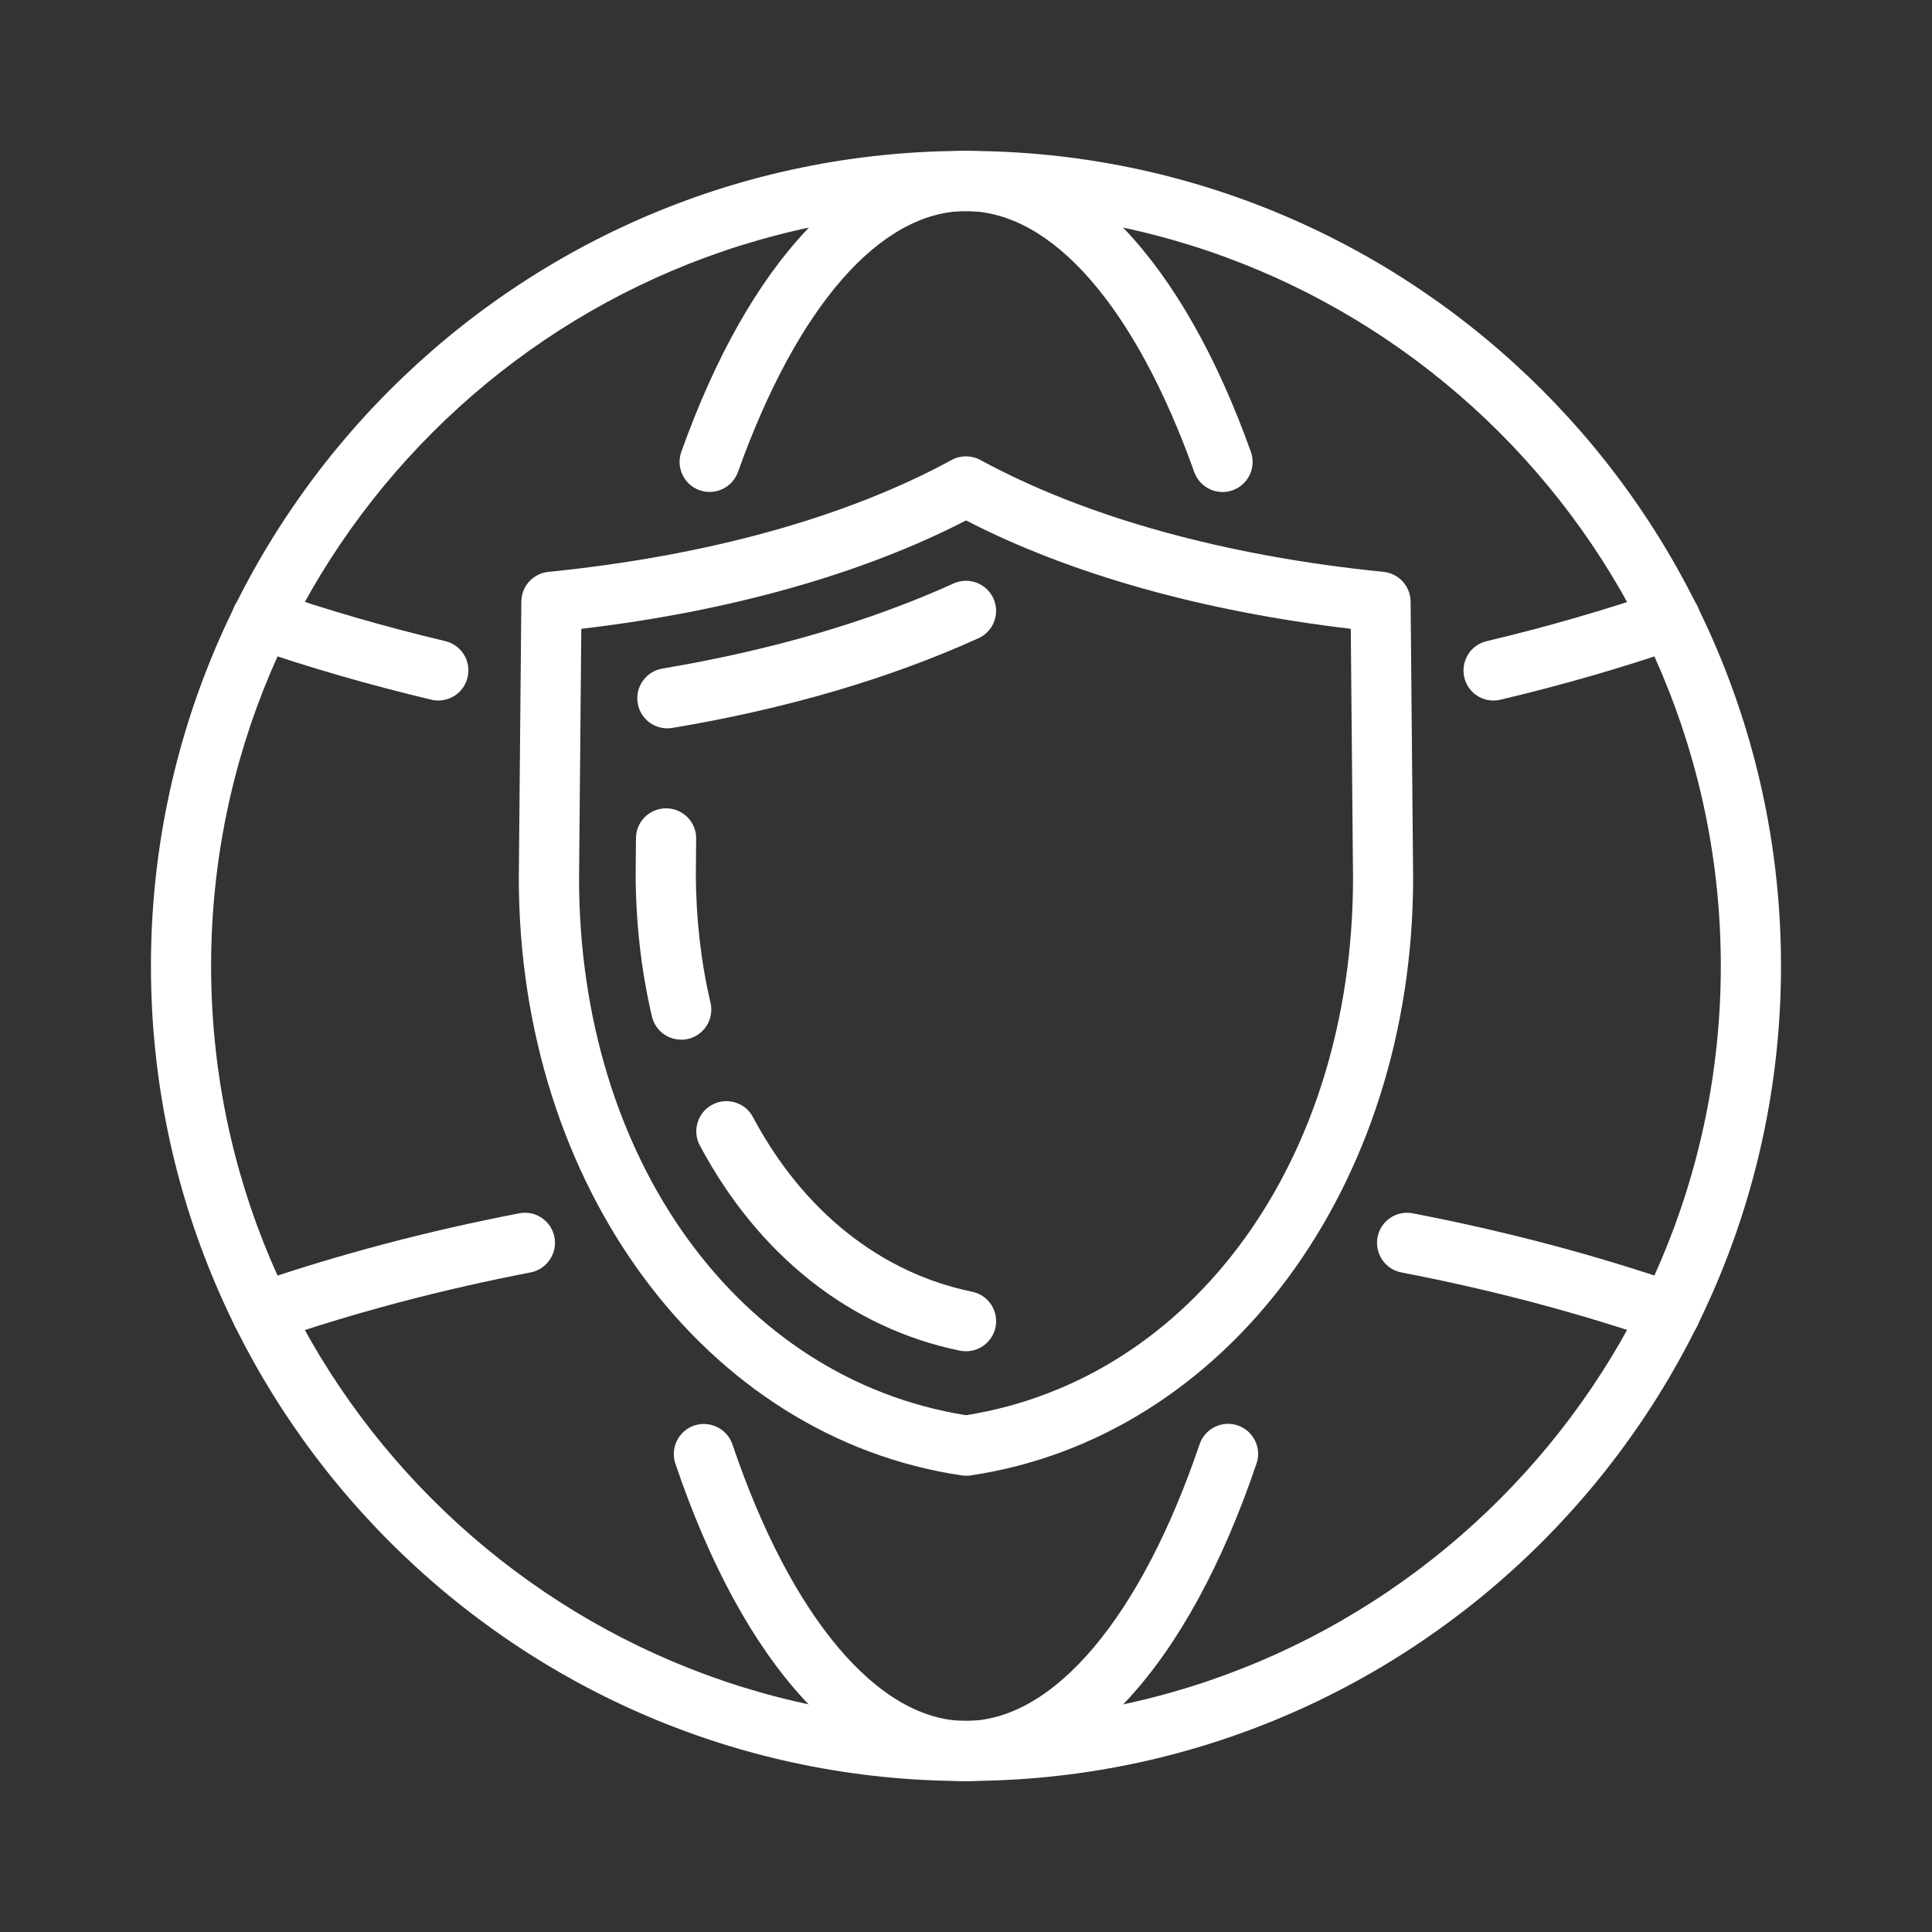 <svg width="64" height="64" viewBox="0 0 64 64" fill="none" xmlns="http://www.w3.org/2000/svg">
<rect x="0" y="0" width="64" height="64" fill="#333333" stroke="none"/>
<g clip-path="url(#clip0_4157_923)">
<path d="M31.999 58.561C17.353 58.561 5.438 46.646 5.438 32C5.438 17.354 17.353 5.439 31.999 5.439C46.645 5.439 58.56 17.354 58.56 32C58.56 46.646 46.645 58.561 31.999 58.561ZM31.999 6.556C17.971 6.556 6.555 17.969 6.555 32C6.555 46.031 17.971 57.444 31.999 57.444C46.028 57.444 57.443 46.029 57.443 32C57.443 17.971 46.03 6.556 31.999 6.556Z" fill="white"/>
<path d="M31.999 58.999C17.112 58.999 5 46.887 5 32C5 17.113 17.112 4.999 31.999 4.999C46.886 4.999 58.998 17.111 58.998 31.998C58.998 46.885 46.886 58.997 31.999 58.997V58.999ZM31.999 5.877C17.596 5.877 5.876 17.595 5.876 32C5.876 46.405 17.596 58.123 31.999 58.123C46.402 58.123 58.122 46.403 58.122 32C58.122 17.597 46.404 5.877 31.999 5.877ZM31.999 57.882C17.727 57.882 6.117 46.272 6.117 32C6.117 17.728 17.727 6.118 31.999 6.118C46.27 6.118 57.881 17.728 57.881 32C57.881 46.272 46.27 57.882 31.999 57.882ZM31.999 6.995C18.211 6.995 6.993 18.212 6.993 32C6.993 45.788 18.211 57.005 31.999 57.005C45.786 57.005 57.004 45.788 57.004 32C57.004 18.212 45.789 6.995 31.999 6.995Z" fill="white"/>
<path d="M40.498 15.86C40.268 15.86 40.054 15.717 39.972 15.49C37.944 9.812 35.037 6.554 32.001 6.554C28.965 6.554 26.062 9.812 24.032 15.49C23.929 15.779 23.609 15.932 23.318 15.827C23.026 15.724 22.875 15.404 22.98 15.113C25.177 8.964 28.463 5.437 31.999 5.437C35.534 5.437 38.825 8.964 41.024 15.115C41.127 15.406 40.976 15.726 40.687 15.829C40.625 15.851 40.562 15.862 40.498 15.862V15.86Z" fill="white"/>
<path d="M40.498 16.298C40.078 16.298 39.701 16.033 39.561 15.636C37.598 10.142 34.842 6.992 32.001 6.992C29.16 6.992 26.409 10.142 24.446 15.636C24.26 16.153 23.688 16.423 23.173 16.239C22.921 16.149 22.722 15.967 22.608 15.726C22.494 15.485 22.481 15.216 22.571 14.964C24.829 8.631 28.268 4.999 31.999 4.999C35.73 4.999 39.173 8.631 41.436 14.966C41.526 15.216 41.513 15.487 41.399 15.728C41.285 15.969 41.083 16.151 40.834 16.241C40.724 16.28 40.612 16.3 40.498 16.3V16.298ZM31.999 6.116C35.232 6.116 38.288 9.479 40.385 15.343C40.411 15.415 40.483 15.435 40.538 15.415C40.577 15.402 40.597 15.373 40.606 15.354C40.614 15.334 40.623 15.301 40.61 15.262C38.479 9.297 35.34 5.875 31.999 5.875C28.658 5.875 25.524 9.297 23.392 15.262C23.379 15.301 23.388 15.334 23.396 15.354C23.405 15.373 23.425 15.402 23.464 15.415C23.528 15.437 23.596 15.404 23.618 15.343C25.712 9.481 28.768 6.116 31.999 6.116Z" fill="white"/>
<path d="M31.999 58.563C28.345 58.563 24.987 54.839 22.79 48.344C22.691 48.053 22.847 47.735 23.14 47.636C23.434 47.538 23.749 47.696 23.848 47.987C25.852 53.91 28.899 57.446 31.999 57.446C35.099 57.446 38.143 53.908 40.154 47.983C40.253 47.691 40.571 47.536 40.862 47.632C41.153 47.731 41.311 48.048 41.212 48.34C39.009 54.837 35.651 58.561 31.999 58.561V58.563Z" fill="white"/>
<path d="M31.999 59.001C28.146 59.001 24.636 55.168 22.373 48.486C22.198 47.965 22.476 47.4 22.998 47.222C23.519 47.049 24.087 47.328 24.262 47.847C26.205 53.584 29.096 57.008 31.999 57.008C34.901 57.008 37.793 53.582 39.738 47.842C39.913 47.323 40.481 47.043 41 47.218C41.521 47.395 41.802 47.963 41.624 48.482C39.357 55.168 35.848 59.001 31.997 59.001H31.999ZM23.318 48.046C23.305 48.046 23.291 48.046 23.278 48.053C23.217 48.072 23.184 48.142 23.204 48.206C25.337 54.51 28.544 58.127 31.999 58.127C35.453 58.127 38.658 54.51 40.796 48.204C40.818 48.14 40.783 48.072 40.72 48.05C40.658 48.029 40.588 48.063 40.566 48.127C38.494 54.239 35.289 57.888 31.997 57.888C28.704 57.888 25.499 54.241 23.429 48.132C23.412 48.081 23.366 48.05 23.313 48.05L23.318 48.046Z" fill="white"/>
<path d="M55.333 44.044C55.272 44.044 55.21 44.035 55.151 44.013C52.439 43.073 49.53 42.302 46.507 41.722C46.205 41.663 46.005 41.371 46.065 41.069C46.124 40.767 46.413 40.565 46.72 40.627C49.795 41.218 52.757 42.004 55.519 42.959C55.81 43.06 55.966 43.378 55.865 43.669C55.784 43.901 55.569 44.046 55.337 44.046L55.333 44.044Z" fill="white"/>
<path d="M55.333 44.482C55.223 44.482 55.114 44.464 55.009 44.427C52.316 43.494 49.427 42.73 46.424 42.151C45.885 42.048 45.53 41.525 45.633 40.984C45.683 40.721 45.832 40.493 46.054 40.344C46.275 40.195 46.54 40.142 46.801 40.193C49.896 40.789 52.877 41.579 55.657 42.541C56.176 42.721 56.452 43.29 56.273 43.809C56.135 44.21 55.756 44.48 55.331 44.48L55.333 44.482ZM46.61 41.051C46.581 41.051 46.56 41.062 46.547 41.071C46.531 41.082 46.505 41.106 46.496 41.15C46.483 41.216 46.527 41.279 46.593 41.29C49.64 41.877 52.568 42.653 55.298 43.599C55.346 43.617 55.425 43.599 55.451 43.525C55.473 43.461 55.44 43.393 55.377 43.371C52.634 42.423 49.694 41.643 46.639 41.054C46.63 41.054 46.621 41.051 46.612 41.051H46.61Z" fill="white"/>
<path d="M8.669 44.044C8.437 44.044 8.22 43.899 8.141 43.667C8.041 43.376 8.196 43.058 8.487 42.957C11.278 41.996 14.238 41.209 17.283 40.624C17.585 40.565 17.878 40.764 17.938 41.067C17.997 41.369 17.797 41.663 17.495 41.72C14.503 42.296 11.596 43.067 8.853 44.011C8.794 44.031 8.731 44.042 8.671 44.042L8.669 44.044Z" fill="white"/>
<path d="M8.669 44.482C8.244 44.482 7.865 44.212 7.727 43.809C7.64 43.557 7.657 43.288 7.773 43.047C7.889 42.808 8.093 42.629 8.345 42.541C11.156 41.573 14.135 40.782 17.199 40.193C17.458 40.142 17.723 40.193 17.944 40.344C18.166 40.493 18.317 40.721 18.367 40.983C18.47 41.522 18.115 42.046 17.576 42.151C14.604 42.723 11.716 43.489 8.996 44.427C8.891 44.464 8.781 44.482 8.672 44.482H8.669ZM17.388 41.051C17.388 41.051 17.372 41.051 17.366 41.054C14.341 41.636 11.401 42.416 8.63 43.371C8.59 43.384 8.571 43.413 8.56 43.433C8.549 43.452 8.54 43.485 8.553 43.525C8.579 43.599 8.652 43.619 8.707 43.599C11.467 42.648 14.393 41.871 17.407 41.29C17.473 41.277 17.515 41.214 17.504 41.15C17.495 41.106 17.469 41.082 17.451 41.071C17.436 41.062 17.414 41.051 17.388 41.051Z" fill="white"/>
<path d="M49.475 22.769C49.223 22.769 48.993 22.596 48.932 22.34C48.86 22.04 49.046 21.739 49.346 21.667C51.361 21.187 53.315 20.622 55.151 19.989C55.443 19.888 55.76 20.044 55.861 20.335C55.962 20.627 55.808 20.944 55.515 21.045C53.644 21.691 51.655 22.267 49.605 22.754C49.561 22.765 49.517 22.769 49.475 22.769Z" fill="white"/>
<path d="M49.475 23.207C49.011 23.207 48.614 22.892 48.507 22.44C48.446 22.182 48.49 21.915 48.628 21.687C48.766 21.459 48.987 21.301 49.245 21.24C51.248 20.765 53.186 20.204 55.009 19.573C55.53 19.393 56.097 19.671 56.277 20.188C56.457 20.707 56.181 21.275 55.661 21.457C53.78 22.107 51.775 22.688 49.708 23.178C49.635 23.196 49.556 23.205 49.477 23.205L49.475 23.207ZM55.333 20.394C55.32 20.394 55.307 20.394 55.294 20.401C53.447 21.041 51.48 21.61 49.449 22.092C49.41 22.101 49.386 22.127 49.375 22.147C49.364 22.166 49.35 22.197 49.359 22.239C49.377 22.311 49.456 22.34 49.502 22.329C51.543 21.842 53.519 21.273 55.375 20.631C55.438 20.609 55.471 20.541 55.449 20.477C55.431 20.427 55.386 20.396 55.335 20.396L55.333 20.394Z" fill="white"/>
<path d="M14.522 22.769C14.479 22.769 14.437 22.765 14.393 22.754C12.354 22.267 10.365 21.693 8.485 21.045C8.194 20.944 8.038 20.627 8.139 20.335C8.24 20.044 8.557 19.888 8.849 19.989C10.693 20.627 12.645 21.192 14.649 21.667C14.95 21.739 15.136 22.04 15.063 22.34C15.002 22.596 14.774 22.769 14.52 22.769H14.522Z" fill="white"/>
<path d="M14.523 23.207C14.444 23.207 14.365 23.198 14.288 23.178C12.238 22.69 10.236 22.112 8.341 21.457C7.822 21.277 7.546 20.71 7.723 20.188C7.903 19.669 8.47 19.393 8.989 19.571C10.823 20.204 12.761 20.765 14.75 21.238C15.009 21.299 15.228 21.459 15.368 21.684C15.508 21.91 15.55 22.18 15.489 22.438C15.381 22.889 14.982 23.205 14.52 23.205L14.523 23.207ZM8.667 20.394C8.617 20.394 8.571 20.425 8.553 20.475C8.531 20.539 8.564 20.607 8.628 20.629C10.494 21.273 12.468 21.844 14.492 22.326C14.551 22.34 14.619 22.311 14.636 22.237C14.645 22.197 14.634 22.164 14.621 22.145C14.61 22.125 14.586 22.101 14.547 22.09C12.529 21.61 10.564 21.041 8.704 20.399C8.691 20.394 8.678 20.392 8.665 20.392L8.667 20.394Z" fill="white"/>
<path d="M31.999 48.447C31.97 48.447 31.944 48.447 31.918 48.44C23.646 47.214 17.635 39.08 17.627 29.104L17.71 19.93C17.712 19.645 17.929 19.409 18.213 19.38C23.521 18.848 28.196 17.549 31.734 15.623C31.9 15.534 32.102 15.534 32.268 15.623C35.806 17.549 40.481 18.848 45.789 19.38C46.071 19.409 46.288 19.645 46.292 19.93L46.376 29.1C46.365 39.082 40.354 47.214 32.084 48.443C32.058 48.447 32.029 48.449 32.003 48.449L31.999 48.447ZM18.823 20.438L18.744 29.108C18.752 38.64 24.2 46.118 32.001 47.323C39.802 46.118 45.248 38.64 45.258 29.102L45.18 20.438C40.06 19.875 35.519 18.602 32.001 16.747C28.483 18.605 23.942 19.875 18.823 20.438Z" fill="white"/>
<path d="M31.999 48.885C31.951 48.885 31.9 48.881 31.852 48.874C23.364 47.614 17.197 39.301 17.186 29.106L17.27 19.928C17.274 19.417 17.659 18.997 18.168 18.944C23.419 18.418 28.036 17.137 31.524 15.238C31.822 15.076 32.179 15.076 32.477 15.238C35.962 17.135 40.582 18.416 45.83 18.944C46.336 18.994 46.722 19.417 46.728 19.928L46.812 29.098C46.801 39.301 40.634 47.617 32.146 48.876C32.098 48.883 32.049 48.887 31.999 48.887V48.885ZM31.999 15.991C31.979 15.991 31.96 15.996 31.942 16.007C28.354 17.961 23.62 19.277 18.255 19.816C18.194 19.823 18.148 19.873 18.146 19.934L18.062 29.108C18.073 38.861 23.927 46.813 31.982 48.007H31.999C31.999 48.007 32.01 48.007 32.017 48.007C40.071 46.81 45.925 38.859 45.935 29.098L45.852 19.932C45.852 19.871 45.806 19.82 45.745 19.814C40.378 19.275 35.646 17.958 32.058 16.004C32.041 15.996 32.021 15.989 32.001 15.989L31.999 15.991ZM31.999 47.766L31.931 47.755C23.918 46.517 18.312 38.85 18.303 29.108L18.387 20.044L18.774 20.002C23.83 19.446 28.332 18.186 31.795 16.359L31.999 16.252L32.203 16.359C35.666 18.186 40.168 19.448 45.224 20.002L45.611 20.044L45.694 29.098C45.684 38.848 40.08 46.517 32.067 47.755L31.999 47.766ZM19.256 20.83L19.182 29.113C19.191 38.381 24.459 45.678 32.001 46.881C39.543 45.678 44.809 38.379 44.821 29.104L44.746 20.83C39.837 20.252 35.443 19.016 32.003 17.24C28.562 19.014 24.17 20.252 19.261 20.83H19.256Z" fill="white"/>
<path d="M22.567 34.002C22.312 34.002 22.085 33.829 22.023 33.571C21.677 32.09 21.5 30.528 21.495 28.924L21.506 27.766C21.509 27.457 21.76 27.214 22.069 27.211C22.378 27.214 22.626 27.468 22.623 27.774L22.613 28.927C22.615 30.438 22.783 31.917 23.11 33.314C23.18 33.614 22.994 33.915 22.694 33.985C22.65 33.993 22.608 34 22.567 34V34.002Z" fill="white"/>
<path d="M22.566 34.44C22.102 34.44 21.703 34.125 21.596 33.672C21.241 32.16 21.059 30.563 21.057 28.927L21.068 27.764C21.073 27.214 21.513 26.78 22.067 26.776C22.623 26.78 23.068 27.231 23.061 27.781L23.051 28.933C23.053 30.41 23.217 31.851 23.537 33.218C23.662 33.752 23.329 34.289 22.794 34.416C22.718 34.434 22.641 34.443 22.566 34.443V34.44ZM22.065 27.65C21.999 27.65 21.944 27.702 21.944 27.77L21.933 28.929C21.936 30.493 22.111 32.024 22.448 33.472C22.466 33.547 22.538 33.575 22.595 33.562C22.658 33.547 22.698 33.483 22.683 33.417C22.347 31.987 22.177 30.478 22.172 28.931L22.183 27.774C22.183 27.709 22.131 27.654 22.063 27.652L22.065 27.65Z" fill="white"/>
<path d="M32.001 44.324C31.964 44.324 31.927 44.32 31.889 44.313C28.4 43.601 25.445 41.266 23.57 37.737C23.425 37.465 23.528 37.126 23.8 36.981C24.073 36.837 24.411 36.94 24.555 37.211C26.271 40.44 28.954 42.572 32.113 43.218C32.415 43.279 32.61 43.575 32.549 43.877C32.494 44.142 32.262 44.324 32.001 44.324Z" fill="white"/>
<path d="M32.001 44.762C31.933 44.762 31.868 44.756 31.802 44.743C28.181 44.004 25.121 41.588 23.182 37.943C23.057 37.709 23.031 37.439 23.11 37.183C23.189 36.929 23.359 36.718 23.596 36.594C24.082 36.335 24.687 36.521 24.943 37.005C26.597 40.116 29.173 42.169 32.201 42.789C32.739 42.898 33.088 43.426 32.978 43.965C32.884 44.427 32.474 44.762 32.001 44.762ZM24.06 37.354C24.041 37.354 24.021 37.358 24.003 37.367C23.968 37.387 23.951 37.415 23.944 37.437C23.938 37.459 23.933 37.492 23.953 37.529C25.765 40.94 28.615 43.196 31.975 43.882C32.032 43.893 32.102 43.862 32.117 43.788C32.13 43.722 32.089 43.658 32.023 43.645C28.735 42.975 25.944 40.762 24.168 37.415C24.146 37.373 24.104 37.352 24.06 37.352V37.354Z" fill="white"/>
<path d="M22.106 23.689C21.839 23.689 21.602 23.496 21.556 23.222C21.506 22.918 21.712 22.631 22.014 22.578C25.651 21.969 28.934 21.01 31.769 19.726C32.049 19.599 32.38 19.724 32.509 20.004C32.636 20.285 32.511 20.616 32.231 20.745C29.307 22.07 25.931 23.058 22.198 23.682C22.168 23.687 22.137 23.689 22.106 23.689Z" fill="white"/>
<path d="M22.106 24.127C21.618 24.127 21.204 23.776 21.125 23.295C21.081 23.032 21.142 22.769 21.296 22.552C21.451 22.335 21.679 22.193 21.942 22.147C25.541 21.544 28.788 20.596 31.589 19.328C32.091 19.102 32.682 19.323 32.908 19.825C33.136 20.326 32.912 20.918 32.411 21.143C29.453 22.484 26.041 23.483 22.271 24.114C22.214 24.123 22.159 24.127 22.106 24.127ZM31.999 20.114C31.981 20.114 31.966 20.118 31.949 20.125C29.079 21.426 25.76 22.396 22.084 23.01C22.043 23.016 22.019 23.041 22.006 23.058C21.992 23.076 21.977 23.106 21.986 23.148C21.997 23.214 22.06 23.257 22.126 23.246C25.819 22.629 29.158 21.652 32.047 20.342C32.108 20.315 32.135 20.243 32.106 20.182C32.087 20.138 32.043 20.112 31.997 20.112L31.999 20.114Z" fill="white"/>
</g>
<defs>
<clipPath id="clip0_4157_923">
<rect width="54" height="54.002" fill="white" transform="translate(5 4.999)"/>
</clipPath>
</defs>
</svg>
